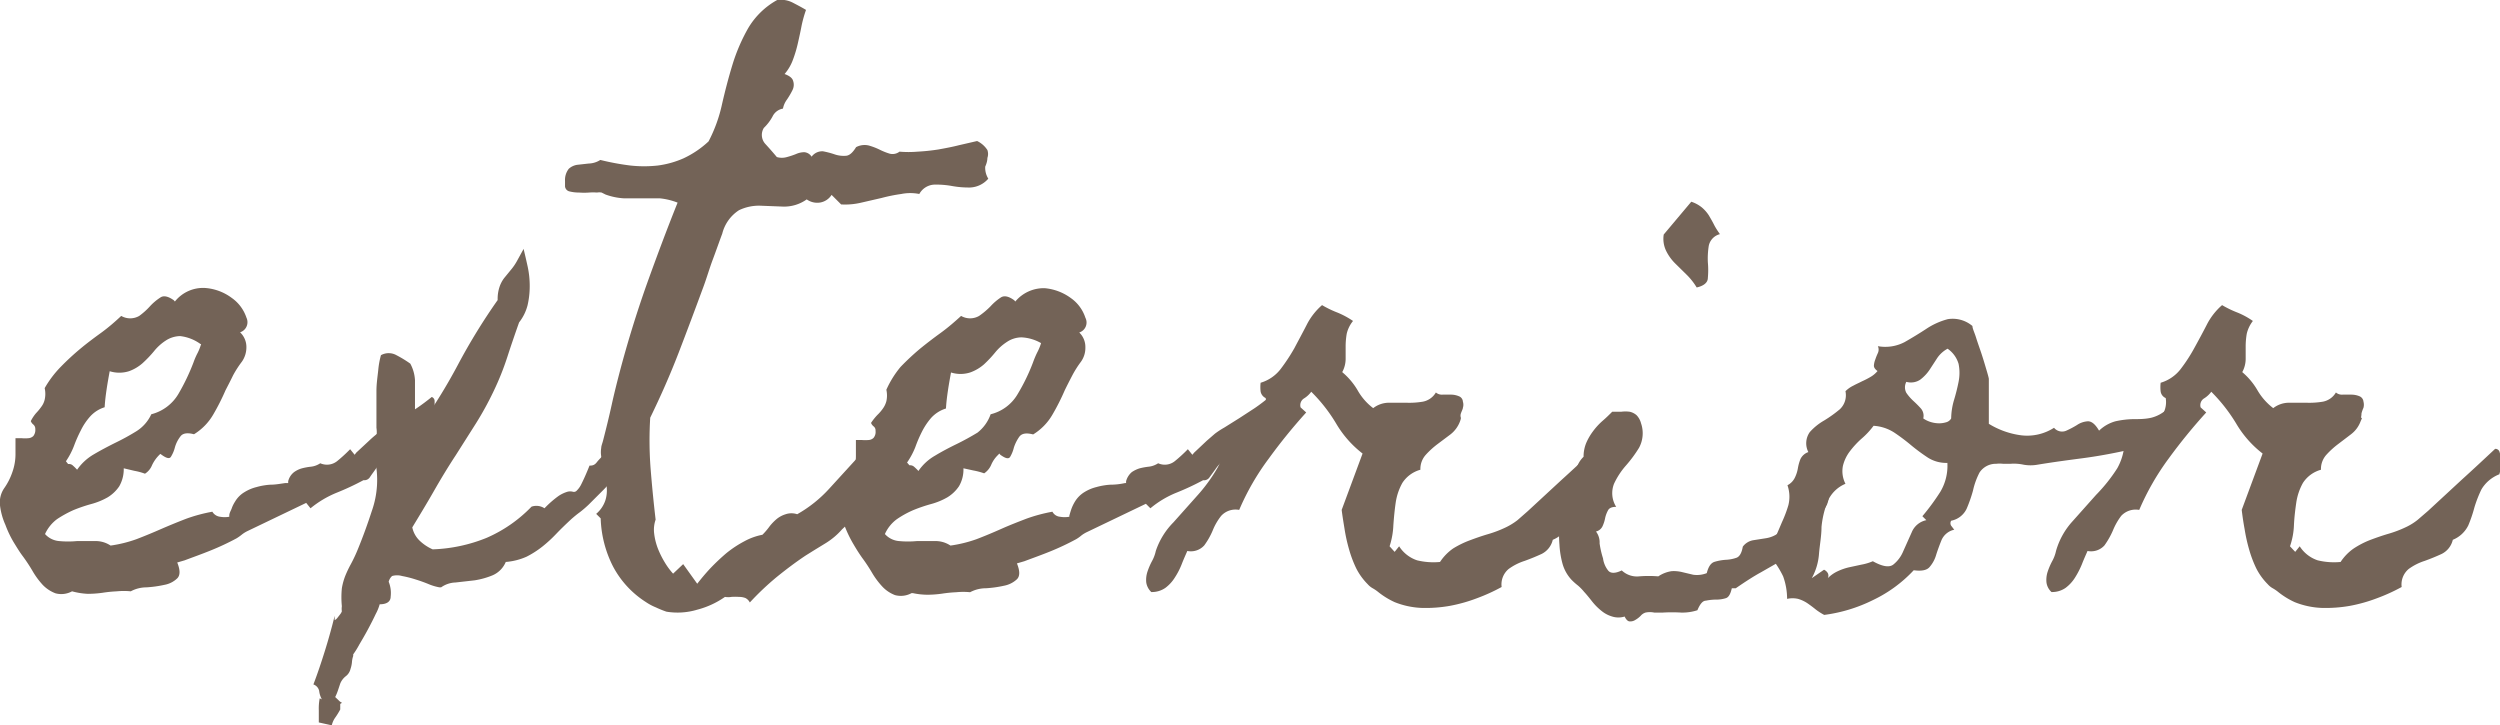 <svg xmlns="http://www.w3.org/2000/svg" viewBox="0 0 138.8 40.27"><defs><style>.cls-1{fill:#736357;}</style></defs><g id="レイヤー_2" data-name="レイヤー 2"><g id="マウスオン"><path class="cls-1" d="M24.12,23l-.43.44-.25.3a3,3,0,0,1-.25.29l-.42.47c-.16.17-.32.35-.47.53a2.37,2.37,0,0,1-.5.5.57.57,0,0,0-.57.1,2.19,2.19,0,0,0-.38.42c-.11.16-.22.3-.31.44a.37.37,0,0,1-.36.17,14.41,14.41,0,0,1-1.5.7,5.66,5.66,0,0,0-1.44.86L17,27.92l-3.25,1.56a1.73,1.73,0,0,0-.31.19,2.58,2.58,0,0,1-.31.22,14.34,14.34,0,0,1-1.43.67c-.49.2-1,.38-1.45.55l-.41.12c.17.42.17.71,0,.88a1.37,1.37,0,0,1-.71.36,6.38,6.38,0,0,1-1,.14,1.85,1.85,0,0,0-.87.22,3.94,3.94,0,0,0-.77,0,7.29,7.29,0,0,0-.79.08,6.09,6.09,0,0,1-.82.06A4,4,0,0,1,4,32.83H4a1.24,1.24,0,0,1-.92.11,1.92,1.92,0,0,1-.71-.47,4.36,4.36,0,0,1-.57-.78,9.19,9.19,0,0,0-.55-.83c-.13-.17-.28-.41-.47-.72a5.76,5.76,0,0,1-.48-1A3.69,3.69,0,0,1,0,28.06a1.4,1.4,0,0,1,.23-.95,3.48,3.48,0,0,0,.45-.88,3,3,0,0,0,.18-1.09c0-.15,0-.28,0-.41s0-.26,0-.4h.35a2.16,2.16,0,0,0,.36,0,.45.45,0,0,0,.28-.12.55.55,0,0,0,.11-.39.31.31,0,0,0-.11-.25.46.46,0,0,1-.14-.19A2.21,2.21,0,0,1,2,22.94a3,3,0,0,0,.29-.35,1.06,1.06,0,0,0,.19-.4,1.44,1.44,0,0,0,0-.64,5.8,5.8,0,0,1,.89-1.18,14,14,0,0,1,1.08-1c.37-.31.76-.6,1.16-.89s.77-.61,1.12-.94a1,1,0,0,0,1,0A3.85,3.85,0,0,0,8.33,17a3,3,0,0,1,.57-.48q.27-.19.75.15l.06.07a2,2,0,0,1,1.7-.75,2.82,2.82,0,0,1,1.47.56,2.17,2.17,0,0,1,.8,1.08.59.59,0,0,1-.35.82,1.12,1.12,0,0,1,.35.82,1.39,1.39,0,0,1-.25.81,5.75,5.75,0,0,0-.49.76c-.13.27-.27.54-.42.83a12.35,12.35,0,0,1-.69,1.36,3.12,3.12,0,0,1-1.06,1.08c-.37-.1-.63-.06-.76.13a1.78,1.78,0,0,0-.3.6,1.84,1.84,0,0,1-.22.52c-.08.13-.26.08-.53-.12L8.9,25.2l-.07.07a2,2,0,0,0-.39.56,1,1,0,0,1-.39.47,3.39,3.39,0,0,0-.59-.16L6.87,26a1.91,1.91,0,0,1-.25,1,2.07,2.07,0,0,1-.64.61,3.86,3.86,0,0,1-.9.37,8.74,8.74,0,0,0-1,.34,6.18,6.18,0,0,0-.91.5,2.14,2.14,0,0,0-.67.83,1.18,1.18,0,0,0,.78.39,5.24,5.24,0,0,0,1,0c.34,0,.66,0,1,0a1.5,1.5,0,0,1,.86.25l0,0,0,0a7.15,7.15,0,0,0,1.45-.36q.7-.27,1.38-.57c.44-.19.9-.38,1.37-.56a8.85,8.85,0,0,1,1.45-.39.57.57,0,0,0,.43.28,1.45,1.45,0,0,0,.51,0l0-.06c0-.15.09-.28.13-.39a1.73,1.73,0,0,1,.19-.39,1.49,1.49,0,0,1,.53-.53,2.32,2.32,0,0,1,.67-.28,3.66,3.66,0,0,1,.76-.13c.28,0,.55-.05.82-.09H16l0-.1a.91.91,0,0,1,.33-.51,1.38,1.38,0,0,1,.44-.21,3.44,3.44,0,0,1,.5-.09,1.14,1.14,0,0,0,.51-.19.91.91,0,0,0,.94-.12q.38-.31.72-.66l.25.31.09-.12.71-.66q.22-.21.45-.39a4.51,4.51,0,0,1,.51-.34c.2-.12.48-.29.83-.52l.86-.56c.28-.19.56-.4.83-.62a.24.24,0,0,1,.16.23v.33a.4.4,0,0,0-.05.19A.18.18,0,0,0,24.12,23Zm-12.94-3.9,0,0-.05,0A2.37,2.37,0,0,0,10,18.66a1.51,1.51,0,0,0-.8.25,2.76,2.76,0,0,0-.65.59,6.6,6.6,0,0,1-.63.66,2.32,2.32,0,0,1-.76.45,1.79,1.79,0,0,1-1.07,0c-.06.33-.12.66-.17,1s-.09.65-.11,1a1.8,1.8,0,0,0-.82.53,3.38,3.38,0,0,0-.5.75,7.45,7.45,0,0,0-.38.86,4.15,4.15,0,0,1-.45.86l.12.15c.09,0,.18,0,.28.1a2.19,2.19,0,0,1,.22.22,2.9,2.9,0,0,1,.92-.85c.39-.23.79-.44,1.19-.64a13,13,0,0,0,1.17-.64A2.19,2.19,0,0,0,8.4,23a2.45,2.45,0,0,0,1.5-1.12,11.71,11.71,0,0,0,.84-1.75,4,4,0,0,1,.24-.55A2.92,2.92,0,0,0,11.18,19.05Z"/><path class="cls-1" d="M34.8,24.83c-.16.5-.3.87-.4,1.12a3,3,0,0,1-.38.66,6.42,6.42,0,0,1-.51.58l-.83.83a5.81,5.81,0,0,1-.49.42q-.22.16-.48.39c-.29.27-.56.53-.81.79a7.47,7.47,0,0,1-.78.72,5.18,5.18,0,0,1-.89.57,3.53,3.53,0,0,1-1.15.29,1.39,1.39,0,0,1-.73.74,4.35,4.35,0,0,1-1,.28l-1.06.12a1.46,1.46,0,0,0-.8.27l-.09,0a2.87,2.87,0,0,1-.58-.17q-.36-.15-.75-.27a5.89,5.89,0,0,0-.75-.19,1,1,0,0,0-.55,0,.62.62,0,0,0-.19.32,1.65,1.65,0,0,1,.11.82c0,.29-.23.43-.61.43a2.58,2.58,0,0,1-.22.54c-.12.26-.27.55-.43.85s-.33.59-.49.86a4.52,4.52,0,0,1-.33.53l0,.09a1.28,1.28,0,0,0-.07.35,1.63,1.63,0,0,1-.08.37.71.71,0,0,1-.27.41,1,1,0,0,0-.3.4l-.12.36a2.93,2.93,0,0,1-.16.39l.18.17a.61.61,0,0,0,.2.15l-.1.06,0,.31a4.24,4.24,0,0,1-.27.44,1.19,1.19,0,0,0-.2.44l-.72-.16c0-.23,0-.45,0-.67a3,3,0,0,1,.05-.67l.12.06a1.29,1.29,0,0,1-.15-.47A.49.49,0,0,0,17.4,38c.23-.6.44-1.23.64-1.87s.38-1.29.54-1.94c0,.17,0,.25,0,.24a.38.38,0,0,0,.14-.11l.17-.22a.54.54,0,0,0,.09-.16.94.94,0,0,1,0-.28,5.06,5.06,0,0,1,0-1,3.48,3.48,0,0,1,.19-.69,6.28,6.28,0,0,1,.31-.65,8.47,8.47,0,0,0,.41-.88c.27-.66.52-1.35.75-2.06a5.18,5.18,0,0,0,.17-2.89c-.05-.24-.11-.48-.17-.7l.06-.1a1.52,1.52,0,0,0,.2-.44,1.71,1.71,0,0,0,0-.5c0-.2,0-.5,0-.87s0-.77,0-1.17.06-.79.1-1.16a4.66,4.66,0,0,1,.15-.83.88.88,0,0,1,.86,0,6.29,6.29,0,0,1,.77.47,2.17,2.17,0,0,1,.26.92c0,.3,0,.61,0,.91s0,.6,0,.89a2.1,2.1,0,0,0,.19.87,30.39,30.39,0,0,0,2.2-3.54,33.68,33.68,0,0,1,2.2-3.58,2.12,2.12,0,0,1,.1-.72,1.7,1.7,0,0,1,.26-.5l.36-.44a3,3,0,0,0,.38-.56l.34-.62c.08.33.16.68.23,1a5.08,5.08,0,0,1,.11,1.08,4.7,4.7,0,0,1-.12,1.05,2.56,2.56,0,0,1-.47.95c-.23.65-.45,1.29-.66,1.94a15.2,15.2,0,0,1-.75,1.87,17.69,17.69,0,0,1-1,1.82l-1.11,1.75c-.42.64-.82,1.3-1.22,2s-.79,1.34-1.19,2a1.43,1.43,0,0,0,.41.74,2.52,2.52,0,0,0,.72.48,8.71,8.71,0,0,0,3-.64,7.74,7.74,0,0,0,2.49-1.73.82.82,0,0,1,.72.09,5.49,5.49,0,0,1,.79-.69,1.86,1.86,0,0,1,.49-.23.6.6,0,0,1,.29,0,.21.21,0,0,0,.22-.06,1.31,1.31,0,0,0,.27-.39c.1-.2.25-.52.44-1,.12,0,.26,0,.4-.18s.3-.32.47-.51a2.36,2.36,0,0,1,.52-.45.6.6,0,0,1,.61,0Z"/><path class="cls-1" d="M54.87,9.92a1.41,1.41,0,0,1-1,.49,5.2,5.2,0,0,1-1-.08,4.93,4.93,0,0,0-1-.08,1,1,0,0,0-.83.52,2.54,2.54,0,0,0-1,0,9.15,9.15,0,0,0-1.09.22l-1.13.26a3.87,3.87,0,0,1-1.12.1l-.53-.53a.94.94,0,0,1-.61.42,1,1,0,0,1-.77-.17,2.16,2.16,0,0,1-1.31.4l-1.28-.05a2.57,2.57,0,0,0-1.17.25,2.18,2.18,0,0,0-.93,1.3c-.18.48-.36,1-.53,1.45s-.33,1-.5,1.46c-.46,1.25-.92,2.48-1.39,3.7s-1,2.42-1.58,3.61A20.76,20.76,0,0,0,36.12,26c.08,1,.17,1.91.28,2.85a1.71,1.71,0,0,0-.08.78,3.43,3.43,0,0,0,.2.81,5,5,0,0,0,.38.77,3.92,3.92,0,0,0,.47.64l.56-.53.78,1.09c.21-.27.45-.56.73-.86a11.67,11.67,0,0,1,.89-.84,6.09,6.09,0,0,1,1-.66,3.44,3.44,0,0,1,1-.36,3.67,3.67,0,0,0,.4-.47,2.72,2.72,0,0,1,.41-.42,1.47,1.47,0,0,1,.48-.25,1,1,0,0,1,.64,0,7.18,7.18,0,0,0,1.78-1.42l1.57-1.72a15.23,15.23,0,0,1,1.64-1.58,4.88,4.88,0,0,1,2-1,19.32,19.32,0,0,1-1.9,3.51,17.51,17.51,0,0,1-2.6,3.05,4,4,0,0,1-.93.78l-.54.33-.53.33c-.56.37-1.1.78-1.62,1.2a15.33,15.33,0,0,0-1.5,1.42.55.55,0,0,0-.25-.25,1,1,0,0,0-.36-.06,2.83,2.83,0,0,0-.41,0,1.09,1.09,0,0,1-.36,0,4.79,4.79,0,0,1-1.54.71,3.79,3.79,0,0,1-1.71.11,5.65,5.65,0,0,1-.59-.24,3,3,0,0,1-.56-.3,5.24,5.24,0,0,1-1.83-2,6.29,6.29,0,0,1-.67-2.64l-.25-.25a1.68,1.68,0,0,0,.51-.75,1.82,1.82,0,0,0,.07-.77c0-.26-.09-.53-.16-.81a5,5,0,0,1-.14-.86,1.43,1.43,0,0,1,0-.47c0-.12.07-.27.11-.44.17-.66.33-1.31.47-1.95s.3-1.27.47-1.92q.63-2.37,1.45-4.7c.56-1.56,1.13-3.09,1.74-4.61a3.73,3.73,0,0,0-1-.24c-.34,0-.67,0-1,0s-.68,0-1,0a3.57,3.57,0,0,1-1-.21l-.22-.11a.72.72,0,0,0-.25,0,3.09,3.09,0,0,0-.44,0,3.6,3.6,0,0,1-.56,0,2.12,2.12,0,0,1-.52-.06.32.32,0,0,1-.26-.28v-.31a1,1,0,0,1,.21-.67.89.89,0,0,1,.47-.22l.63-.07a1.27,1.27,0,0,0,.65-.2A13.92,13.92,0,0,0,35,9.19a7,7,0,0,0,1.52,0,5.17,5.17,0,0,0,1.43-.4,5.33,5.33,0,0,0,1.39-.94,8.19,8.19,0,0,0,.75-2.08c.17-.74.36-1.47.58-2.19a10,10,0,0,1,.86-2A4.26,4.26,0,0,1,43.15,0,1.46,1.46,0,0,1,44,.14c.25.13.5.26.75.41a6.63,6.63,0,0,0-.25.9c-.06.32-.13.63-.2.94a6.83,6.83,0,0,1-.27.91,2.56,2.56,0,0,1-.47.81c.28.1.43.23.47.37A.66.66,0,0,1,44,5a4.26,4.26,0,0,1-.31.53,1.23,1.23,0,0,0-.22.5.79.79,0,0,0-.58.44,2.59,2.59,0,0,1-.48.63.74.74,0,0,0,.09.9q.34.37.63.72a1,1,0,0,0,.56,0,4.35,4.35,0,0,0,.51-.17,1.13,1.13,0,0,1,.46-.1.53.53,0,0,1,.4.25.73.73,0,0,1,.63-.3,4.71,4.71,0,0,1,.62.16,1.53,1.53,0,0,0,.63.09c.21,0,.4-.17.59-.48a1,1,0,0,1,.71-.09,3.56,3.56,0,0,1,.6.23,3.5,3.5,0,0,0,.55.22.63.63,0,0,0,.55-.11,5.9,5.9,0,0,0,1,0,11.21,11.21,0,0,0,1.15-.12c.39-.07.77-.14,1.16-.24l1-.23a1.39,1.39,0,0,1,.57.5.67.67,0,0,1,0,.44q0,.21-.12.48A1.14,1.14,0,0,0,54.87,9.92Z"/><path class="cls-1" d="M70.74,23l-.42.44a3.31,3.31,0,0,0-.25.3l-.25.29-.42.47a5.76,5.76,0,0,0-.47.53,2.63,2.63,0,0,1-.5.5.59.59,0,0,0-.58.1,2.14,2.14,0,0,0-.37.42l-.32.44a.36.36,0,0,1-.36.17,14.41,14.41,0,0,1-1.5.7,5.44,5.44,0,0,0-1.43.86l-.25-.25-3.25,1.56a1.79,1.79,0,0,0-.32.19,2,2,0,0,1-.31.22,14.17,14.17,0,0,1-1.42.67c-.49.2-1,.38-1.45.55l-.41.12c.17.42.17.71,0,.88a1.44,1.44,0,0,1-.72.36,6.25,6.25,0,0,1-1,.14,1.86,1.86,0,0,0-.88.22,3.83,3.83,0,0,0-.76,0,7.47,7.47,0,0,0-.8.08,6,6,0,0,1-.81.06,4,4,0,0,1-.81-.09h-.07a1.24,1.24,0,0,1-.92.11,1.88,1.88,0,0,1-.7-.47,4.39,4.39,0,0,1-.58-.78,9.19,9.19,0,0,0-.55-.83c-.12-.17-.28-.41-.46-.72a6.62,6.62,0,0,1-.49-1,4,4,0,0,1-.25-1.08,1.4,1.4,0,0,1,.24-.95,4.29,4.29,0,0,0,.45-.88,3.24,3.24,0,0,0,.17-1.09c0-.15,0-.28,0-.41s0-.26,0-.4h.34a2.16,2.16,0,0,0,.36,0,.43.43,0,0,0,.28-.12.51.51,0,0,0,.11-.39.28.28,0,0,0-.11-.25.46.46,0,0,1-.14-.19,3.2,3.2,0,0,1,.36-.45,2.33,2.33,0,0,0,.3-.35,1.24,1.24,0,0,0,.19-.4,1.44,1.44,0,0,0,0-.64A5.46,5.46,0,0,1,50,20.37a13.84,13.84,0,0,1,1.07-1c.38-.31.76-.6,1.16-.89s.77-.61,1.13-.94a1,1,0,0,0,1,0A4.3,4.3,0,0,0,55,17a3,3,0,0,1,.56-.48q.28-.19.75.15l.06.07A2.06,2.06,0,0,1,58,16a2.89,2.89,0,0,1,1.47.56,2.14,2.14,0,0,1,.79,1.08.58.58,0,0,1-.34.82,1.11,1.11,0,0,1,.34.82,1.32,1.32,0,0,1-.25.81,5.66,5.66,0,0,0-.48.76c-.14.27-.28.54-.42.83a12.35,12.35,0,0,1-.69,1.36,3.12,3.12,0,0,1-1.06,1.08c-.38-.1-.63-.06-.77.13a2.25,2.25,0,0,0-.3.6,1.86,1.86,0,0,1-.21.52c-.09.13-.26.08-.54-.12l-.06-.07-.06.07a1.67,1.67,0,0,0-.39.56,1.08,1.08,0,0,1-.39.47,3.77,3.77,0,0,0-.6-.16L53.49,26a1.83,1.83,0,0,1-.25,1,2.07,2.07,0,0,1-.64.61,3.78,3.78,0,0,1-.89.37,8.74,8.74,0,0,0-1,.34,5.3,5.3,0,0,0-.91.5,2.06,2.06,0,0,0-.67.83,1.18,1.18,0,0,0,.78.39,5.24,5.24,0,0,0,1,0c.33,0,.66,0,1,0a1.5,1.5,0,0,1,.86.25l0,0,0,0a7.25,7.25,0,0,0,1.46-.36c.47-.18.92-.37,1.37-.57s.91-.38,1.38-.56a8.85,8.85,0,0,1,1.45-.39.53.53,0,0,0,.42.28,1.51,1.51,0,0,0,.52,0l0-.06q.06-.22.12-.39a2.3,2.3,0,0,1,.19-.39,1.58,1.58,0,0,1,.53-.53,2.32,2.32,0,0,1,.67-.28,3.75,3.75,0,0,1,.77-.13q.4,0,.81-.09h.06l0-.1a1,1,0,0,1,.32-.51,1.61,1.61,0,0,1,.44-.21,3.71,3.71,0,0,1,.5-.09,1.18,1.18,0,0,0,.52-.19.89.89,0,0,0,.93-.12q.38-.31.72-.66l.25.31.1-.12.7-.66.45-.39a4.7,4.7,0,0,1,.52-.34l.83-.52.86-.56c.28-.19.55-.4.82-.62a.23.23,0,0,1,.16.23v.33a.56.56,0,0,0,0,.19A.21.21,0,0,0,70.74,23ZM57.8,19.05l0,0s0,0,0,0a2.4,2.4,0,0,0-1.09-.32,1.48,1.48,0,0,0-.8.25,2.8,2.8,0,0,0-.66.59,6.52,6.52,0,0,1-.62.66,2.37,2.37,0,0,1-.77.45,1.76,1.76,0,0,1-1.06,0c-.06.33-.12.66-.17,1s-.09.65-.11,1a1.84,1.84,0,0,0-.83.53,3.77,3.77,0,0,0-.5.75,7.42,7.42,0,0,0-.37.86,4.19,4.19,0,0,1-.46.86l.13.15c.08,0,.17,0,.28.1s.18.17.22.22a2.8,2.8,0,0,1,.92-.85c.38-.23.78-.44,1.19-.64s.79-.41,1.17-.64A2.23,2.23,0,0,0,55,23a2.39,2.39,0,0,0,1.5-1.12,10.86,10.86,0,0,0,.85-1.75,5.21,5.21,0,0,1,.23-.55A2.92,2.92,0,0,0,57.8,19.05Z"/><path class="cls-1" d="M88.8,26.33a2,2,0,0,0-1,.84,6.79,6.79,0,0,0-.39,1,6.42,6.42,0,0,1-.34,1,1.65,1.65,0,0,1-.86.8,1.17,1.17,0,0,1-.61.78c-.3.14-.62.27-.95.39a3.1,3.1,0,0,0-.89.45,1.12,1.12,0,0,0-.39,1,10,10,0,0,1-1.36.62,8.66,8.66,0,0,1-1.53.43,7.69,7.69,0,0,1-1.58.11,4.49,4.49,0,0,1-1.47-.32,4.38,4.38,0,0,1-.91-.56,2.17,2.17,0,0,0-.29-.2,1.05,1.05,0,0,1-.3-.24,3.46,3.46,0,0,1-.63-.87,6.42,6.42,0,0,1-.4-1.06,9.15,9.15,0,0,1-.25-1.13c-.06-.37-.12-.73-.16-1.06l1.16-3.13a5.82,5.82,0,0,1-1.47-1.67,8.84,8.84,0,0,0-1.38-1.76,1.42,1.42,0,0,1-.4.37.44.44,0,0,0-.19.5l.31.28a30.38,30.38,0,0,0-2.07,2.55,13.76,13.76,0,0,0-1.65,2.86,1.08,1.08,0,0,0-1,.33,3.24,3.24,0,0,0-.47.81,4,4,0,0,1-.47.83,1,1,0,0,1-.94.31c-.1.23-.21.47-.31.73a4,4,0,0,1-.38.74,2.1,2.1,0,0,1-.53.58,1.31,1.31,0,0,1-.78.23.92.92,0,0,1-.28-.53,1.46,1.46,0,0,1,.06-.58,3.72,3.72,0,0,1,.25-.59,2.08,2.08,0,0,0,.22-.58A4.1,4.1,0,0,1,65.15,29l1.31-1.47A9.08,9.08,0,0,0,67.58,26a3.12,3.12,0,0,0,.38-1.9,3.17,3.17,0,0,0,.83-.18,3.11,3.11,0,0,0,.78-.37,1.66,1.66,0,0,0,.56-.59,1.35,1.35,0,0,0,.14-.86.5.5,0,0,1-.28-.36,2,2,0,0,1,0-.49,2.18,2.18,0,0,0,1.11-.76,10.27,10.27,0,0,0,.77-1.17c.22-.42.45-.84.67-1.27a3.6,3.6,0,0,1,.86-1.11,5.77,5.77,0,0,0,.87.42,4.71,4.71,0,0,1,.85.46,1.73,1.73,0,0,0-.35.71,4.17,4.17,0,0,0-.06.71v.7a1.55,1.55,0,0,1-.19.72,3.87,3.87,0,0,1,.85,1,3.23,3.23,0,0,0,.87,1,1.43,1.43,0,0,1,.84-.3c.32,0,.63,0,1,0a4.59,4.59,0,0,0,.92-.06,1.07,1.07,0,0,0,.72-.51.51.51,0,0,0,.37.12h.5A1.15,1.15,0,0,1,81,22a.34.34,0,0,1,.22.3.57.57,0,0,1,0,.34c0,.06-.06.17-.11.31s0,.25,0,.25,0,.07-.06.22a1.64,1.64,0,0,1-.51.69l-.72.54a4.7,4.7,0,0,0-.66.6,1.18,1.18,0,0,0-.3.83,1.74,1.74,0,0,0-1,.73,3.19,3.19,0,0,0-.37,1.09c-.06.41-.1.83-.13,1.25a4.34,4.34,0,0,1-.21,1.18l.28.31.25-.31a1.89,1.89,0,0,0,1,.78,3.84,3.84,0,0,0,1.27.09,2.75,2.75,0,0,1,.73-.75A5.23,5.23,0,0,1,81.6,30c.32-.12.66-.24,1-.34a6.42,6.42,0,0,0,1-.38,3.62,3.62,0,0,0,.65-.4l.57-.5,1.86-1.72c.62-.56,1.24-1.14,1.86-1.72a.24.24,0,0,1,.25.19,1.33,1.33,0,0,1,.06.42c0,.16,0,.31,0,.47S88.8,26.24,88.8,26.33Z"/><path class="cls-1" d="M101.55,27a2,2,0,0,1-.11,1,1.63,1.63,0,0,1-.32.46,1.91,1.91,0,0,0-.33.37,1.26,1.26,0,0,0-.14.71,13,13,0,0,1-1.16,1.14,6.5,6.5,0,0,1-.84.59l-.91.52c-.33.18-.79.47-1.37.87l-.22,0c-.07.31-.17.5-.33.55a1.74,1.74,0,0,1-.53.08,2.78,2.78,0,0,0-.58.06c-.19,0-.34.22-.47.53a2.69,2.69,0,0,1-.91.13,8.5,8.5,0,0,0-1,0l-.49,0a1.18,1.18,0,0,0-.48,0,.58.58,0,0,0-.27.18,1.33,1.33,0,0,1-.3.23.5.5,0,0,1-.31.08c-.1,0-.2-.1-.28-.27a1.16,1.16,0,0,1-.69,0,1.68,1.68,0,0,1-.59-.31,3.2,3.2,0,0,1-.52-.52c-.15-.19-.3-.38-.45-.54a2.81,2.81,0,0,0-.34-.35,3.52,3.52,0,0,1-.35-.31,2.19,2.19,0,0,1-.5-.87,5.05,5.05,0,0,1-.18-1.1,7,7,0,0,1,0-1.12,6.21,6.21,0,0,1,.18-1,1.61,1.61,0,0,0,.4-.64c.07-.24.13-.49.18-.74s.12-.49.19-.73a1.48,1.48,0,0,1,.39-.64,2,2,0,0,1,.14-.75,3.13,3.13,0,0,1,.38-.66,3.61,3.61,0,0,1,.53-.58c.2-.17.38-.35.54-.51l.5,0a1.77,1.77,0,0,1,.47,0,.85.85,0,0,1,.38.19,1,1,0,0,1,.25.45,1.7,1.7,0,0,1-.11,1.36,7.09,7.09,0,0,1-.74,1,4.22,4.22,0,0,0-.65,1,1.43,1.43,0,0,0,.12,1.28c-.23,0-.38.06-.45.19a1.6,1.6,0,0,0-.16.42,1.94,1.94,0,0,1-.14.45.54.54,0,0,1-.37.31,1,1,0,0,1,.2.66A5,5,0,0,0,89,31a1.38,1.38,0,0,0,.28.67c.13.17.39.18.76,0A1.22,1.22,0,0,0,91,32a6.52,6.52,0,0,1,1.07,0,1.75,1.75,0,0,1,.75-.29,2,2,0,0,1,.6.06l.59.14a1.48,1.48,0,0,0,.75-.09c.09-.36.23-.57.44-.63a2.79,2.79,0,0,1,.62-.11,2.06,2.06,0,0,0,.58-.11c.18-.06.3-.27.36-.62a.91.91,0,0,1,.6-.36l.7-.11a1.59,1.59,0,0,0,.66-.27,1.28,1.28,0,0,0,.42-.79l.76-.61.39-.33a3.19,3.19,0,0,1,.41-.28ZM95.49,13a.84.84,0,0,0-.62.65,4.55,4.55,0,0,0-.05.91,4.85,4.85,0,0,1,0,.87c0,.27-.25.45-.62.53a3.6,3.6,0,0,0-.55-.7L93,14.62a2.57,2.57,0,0,1-.5-.7,1.54,1.54,0,0,1-.13-.9L93.9,11.2a1.82,1.82,0,0,1,.59.32,2,2,0,0,1,.38.43c.1.17.2.34.29.52S95.37,12.83,95.49,13Z"/><path class="cls-1" d="M120.33,22.7a.91.91,0,0,1-.09.8,2.28,2.28,0,0,1-.58.58,5.89,5.89,0,0,1-.78.45,3.52,3.52,0,0,0-.7.45c-.94.21-1.79.36-2.55.46s-1.6.21-2.51.36a2.19,2.19,0,0,1-.77,0,2.54,2.54,0,0,0-.73-.05h-.41a1.61,1.61,0,0,0-.38,0,1.08,1.08,0,0,0-.93.49,4.08,4.08,0,0,0-.36,1,7.78,7.78,0,0,1-.35,1,1.2,1.2,0,0,1-.86.67.26.26,0,0,0,0,.28l.17.22a1,1,0,0,0-.7.56c-.11.27-.21.54-.3.82a1.77,1.77,0,0,1-.36.68c-.15.19-.45.25-.89.19A7.47,7.47,0,0,1,104,33.31a8.56,8.56,0,0,1-2.72.83,3.24,3.24,0,0,1-.48-.31c-.16-.13-.31-.24-.47-.35a1.89,1.89,0,0,0-.5-.23,1.37,1.37,0,0,0-.61,0A3.68,3.68,0,0,0,99,32,5.18,5.18,0,0,0,98.37,31a2,2,0,0,1,.14-1c.13-.33.27-.64.42-1a6.85,6.85,0,0,0,.36-.95,1.94,1.94,0,0,0-.05-1.11.93.93,0,0,0,.42-.44,1.89,1.89,0,0,0,.16-.51,2.44,2.44,0,0,1,.14-.5.75.75,0,0,1,.44-.39,1.07,1.07,0,0,1,.08-1.11,3.16,3.16,0,0,1,.79-.64,7,7,0,0,0,.88-.63,1.07,1.07,0,0,0,.31-1,1.58,1.58,0,0,1,.44-.31c.16-.09.33-.16.48-.24a4.73,4.73,0,0,0,.45-.23,1.46,1.46,0,0,0,.41-.34c-.15-.11-.21-.21-.2-.32a1.13,1.13,0,0,1,.08-.33,3.19,3.19,0,0,1,.14-.35.46.46,0,0,0,0-.38,2.31,2.31,0,0,0,1.49-.23c.42-.24.83-.49,1.21-.74a4,4,0,0,1,1.18-.53,1.7,1.7,0,0,1,1.37.38c0,.14.11.35.2.64s.19.56.29.86.18.57.26.84.14.47.16.59v2.5a4.54,4.54,0,0,0,1.81.64,2.76,2.76,0,0,0,1.81-.42.58.58,0,0,0,.66.17,5.07,5.07,0,0,0,.61-.32,1.21,1.21,0,0,1,.61-.21c.21,0,.41.16.62.52a2.12,2.12,0,0,1,.91-.52,5,5,0,0,1,1-.12c.33,0,.66,0,1-.08A2,2,0,0,0,120.33,22.7Zm-12.21,3a1.9,1.9,0,0,1-1.08-.29,10.58,10.58,0,0,1-.91-.67,11,11,0,0,0-.94-.71,2.39,2.39,0,0,0-1.17-.39,4.29,4.29,0,0,1-.65.7,4.88,4.88,0,0,0-.66.71,2.17,2.17,0,0,0-.39.81,1.53,1.53,0,0,0,.14,1,1.85,1.85,0,0,0-1,1,5.21,5.21,0,0,0-.33,1.4c0,.5-.1,1-.14,1.5a3.28,3.28,0,0,1-.4,1.34l.68-.47a.48.48,0,0,1,.21.19.31.31,0,0,1,0,.28,1.89,1.89,0,0,1,.56-.39,3.11,3.11,0,0,1,.65-.22l.65-.14a2.94,2.94,0,0,0,.64-.19c.52.29.9.36,1.13.19a1.85,1.85,0,0,0,.56-.75l.47-1.05a1.12,1.12,0,0,1,.81-.67l-.22-.22a12.41,12.41,0,0,0,1-1.36A2.82,2.82,0,0,0,108.12,25.73Zm.21-2.5a3.77,3.77,0,0,1,.16-1,10.44,10.44,0,0,0,.25-1,2.53,2.53,0,0,0,0-1,1.55,1.55,0,0,0-.61-.84,1.64,1.64,0,0,0-.57.51l-.43.66a2.28,2.28,0,0,1-.52.55.93.93,0,0,1-.77.12.65.65,0,0,0,0,.61,2.61,2.61,0,0,0,.38.44q.23.21.42.42a.62.62,0,0,1,.14.56,1.42,1.42,0,0,0,.35.18,1.63,1.63,0,0,0,.45.09,1.33,1.33,0,0,0,.45-.05A.46.46,0,0,0,108.33,23.23Z"/><path class="cls-1" d="M138.77,26.33a2,2,0,0,0-1,.84,6.79,6.79,0,0,0-.39,1,7.62,7.62,0,0,1-.34,1,1.65,1.65,0,0,1-.86.8,1.17,1.17,0,0,1-.61.78c-.3.14-.62.27-.95.39a3.1,3.1,0,0,0-.89.45,1.12,1.12,0,0,0-.39,1,10,10,0,0,1-1.36.62,8.66,8.66,0,0,1-1.53.43,7.74,7.74,0,0,1-1.58.11,4.49,4.49,0,0,1-1.47-.32,4.38,4.38,0,0,1-.91-.56,2.17,2.17,0,0,0-.29-.2,1.05,1.05,0,0,1-.3-.24,3.46,3.46,0,0,1-.63-.87,6.42,6.42,0,0,1-.4-1.06,9.15,9.15,0,0,1-.25-1.13c-.07-.37-.12-.73-.16-1.06l1.16-3.13a5.82,5.82,0,0,1-1.47-1.67,9.22,9.22,0,0,0-1.38-1.76,1.42,1.42,0,0,1-.4.37.44.44,0,0,0-.19.5l.31.28a30.4,30.4,0,0,0-2.08,2.55,14.16,14.16,0,0,0-1.64,2.86,1.1,1.1,0,0,0-1,.33,3.55,3.55,0,0,0-.46.81,4.46,4.46,0,0,1-.47.83,1,1,0,0,1-.94.31c-.1.23-.21.47-.31.73a4.69,4.69,0,0,1-.38.74,2.1,2.1,0,0,1-.53.58,1.31,1.31,0,0,1-.78.23.87.87,0,0,1-.28-.53,1.46,1.46,0,0,1,.06-.58,3.72,3.72,0,0,1,.25-.59,2.08,2.08,0,0,0,.22-.58,4.1,4.1,0,0,1,.91-1.64l1.31-1.47A9.08,9.08,0,0,0,117.55,26a3.12,3.12,0,0,0,.38-1.9,3.17,3.17,0,0,0,.83-.18,3.11,3.11,0,0,0,.78-.37,1.75,1.75,0,0,0,.56-.59,1.35,1.35,0,0,0,.14-.86.47.47,0,0,1-.28-.36,2,2,0,0,1,0-.49,2.18,2.18,0,0,0,1.11-.76,9,9,0,0,0,.76-1.17c.23-.42.46-.84.68-1.27a3.6,3.6,0,0,1,.86-1.11,5.77,5.77,0,0,0,.87.42,4.32,4.32,0,0,1,.84.46,1.83,1.83,0,0,0-.34.71,4.17,4.17,0,0,0-.06.71v.7a1.55,1.55,0,0,1-.19.72,3.83,3.83,0,0,1,.84,1,3.39,3.39,0,0,0,.88,1,1.43,1.43,0,0,1,.84-.3c.32,0,.63,0,1,0a4.59,4.59,0,0,0,.92-.06,1.07,1.07,0,0,0,.72-.51.51.51,0,0,0,.37.12h.5A1.19,1.19,0,0,1,131,22a.36.36,0,0,1,.22.3.67.67,0,0,1,0,.34,2,2,0,0,0-.11.31c0,.17-.05.25,0,.25s0,.07-.06.22a1.59,1.59,0,0,1-.52.69l-.71.54a4.7,4.7,0,0,0-.66.6,1.18,1.18,0,0,0-.3.83,1.74,1.74,0,0,0-1,.73,3.19,3.19,0,0,0-.37,1.09c-.06.41-.11.83-.13,1.25a4,4,0,0,1-.22,1.18l.29.31.25-.31a1.89,1.89,0,0,0,1,.78,3.84,3.84,0,0,0,1.27.09,2.75,2.75,0,0,1,.73-.75,4.89,4.89,0,0,1,.91-.47c.32-.12.66-.24,1-.34a6.42,6.42,0,0,0,1-.38,3.2,3.2,0,0,0,.64-.4l.58-.5,1.86-1.72c.62-.56,1.24-1.14,1.86-1.72a.24.24,0,0,1,.25.19,1.33,1.33,0,0,1,.06.42c0,.16,0,.31,0,.47S138.77,26.24,138.77,26.33Z"/></g></g></svg>
